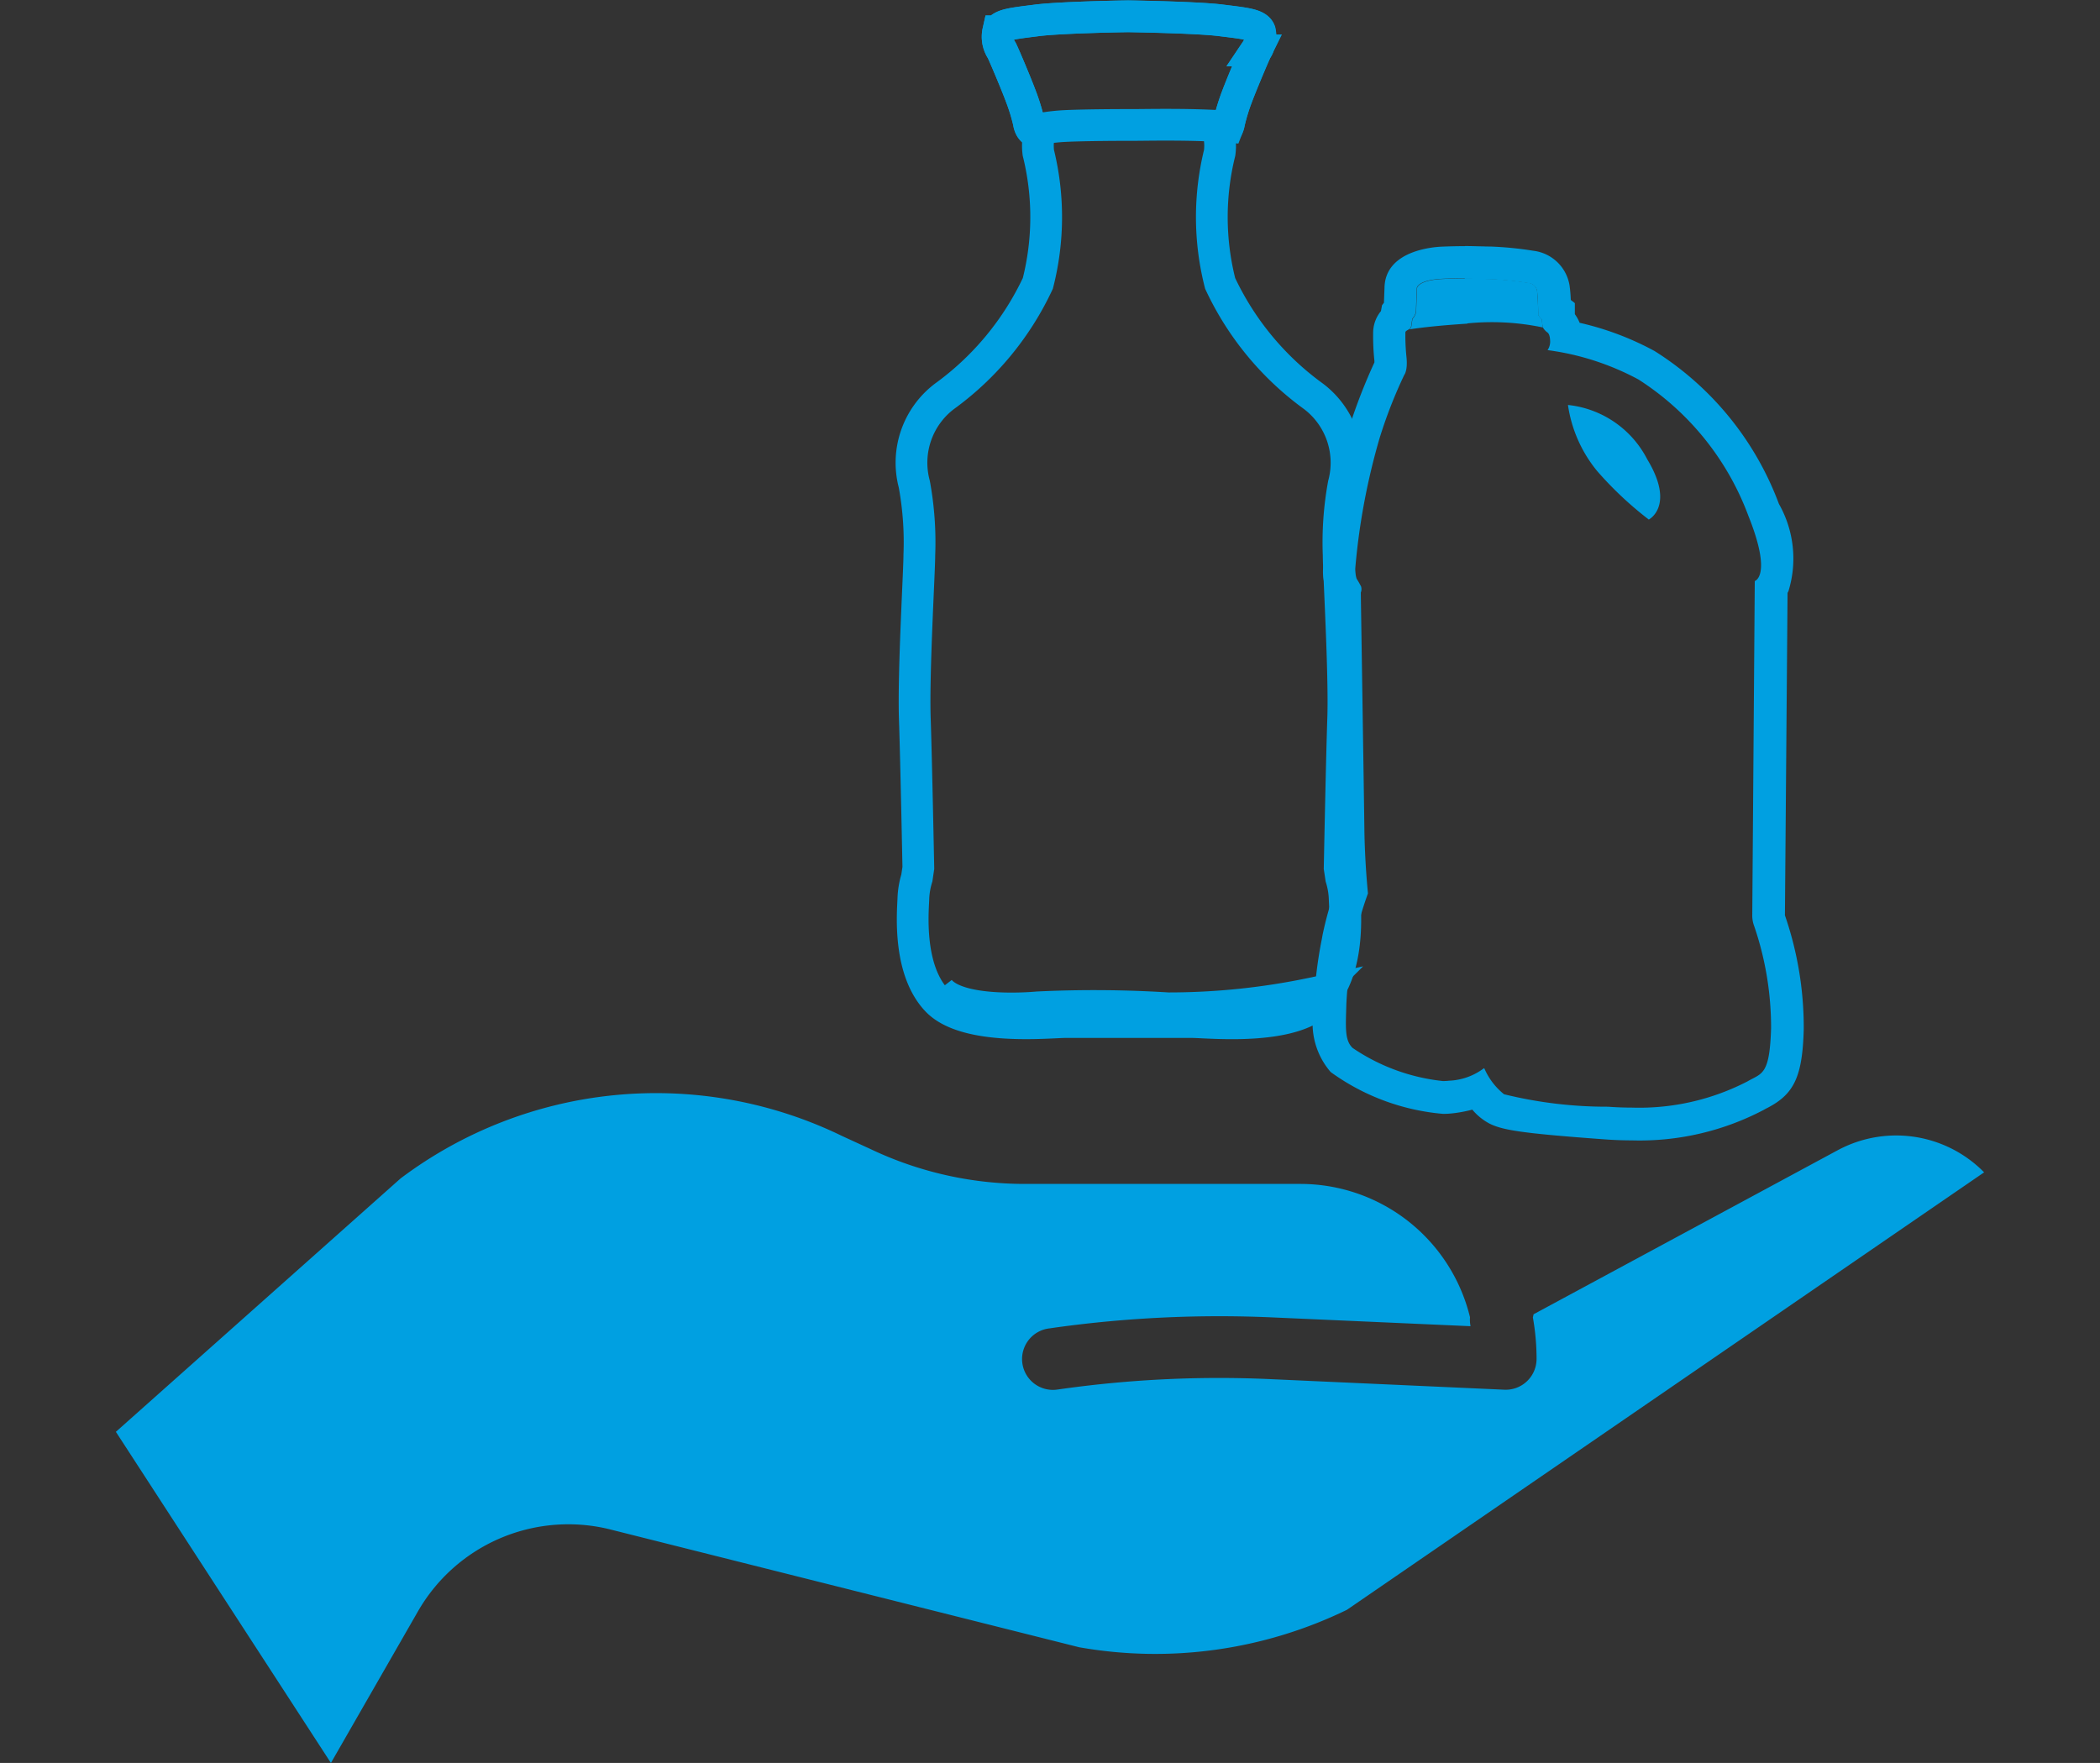<svg xmlns="http://www.w3.org/2000/svg" xmlns:xlink="http://www.w3.org/1999/xlink" width="66.164" height="55.55" viewBox="0 0 66.164 55.55">
  <rect x="0" y="0" width="66.164" height="55.55" fill="#333333" stroke="none"/>
  <defs>
    <clipPath id="clip-path">
      <rect id="Rectangle_2363" data-name="Rectangle 2363" width="66.164" height="55.55" fill="none"/>
    </clipPath>
  </defs>
  <g id="Group_2211" data-name="Group 2211" transform="translate(-5)">
    <g id="Group_2085" data-name="Group 2085" transform="translate(5)" clip-path="url(#clip-path)">
      <path id="Path_4502" data-name="Path 4502" d="M135.834,25.589c.38,0,.614.015.795.015a10.161,10.161,0,0,1,1.2.122.306.306,0,0,1,.279.236,7.566,7.566,0,0,1,.035.768.555.555,0,0,0,.087.113l.035.026a1.1,1.1,0,0,0,.026.253.521.521,0,0,0,.14.157s.079.035.087.244a.48.48,0,0,1-.079.314,8.332,8.332,0,0,1,2.863.925,8.689,8.689,0,0,1,3.465,4.3c.759,1.894.2,2.051.2,2.051l-.079,10.525a.931.931,0,0,0,.061.349,9.871,9.871,0,0,1,.532,3.212c-.044,1.5-.288,1.414-.751,1.684a7.424,7.424,0,0,1-3.636.822q-.361,0-.754-.028a13.555,13.555,0,0,1-3.273-.393,2.116,2.116,0,0,1-.611-.794c-.007-.017-.015-.024-.025-.024a1.949,1.949,0,0,1-1.093.391,1.662,1.662,0,0,1-.2.011,6.218,6.218,0,0,1-2.839-1.041c-.262-.244-.218-.672-.2-1.388a13.254,13.254,0,0,1,.253-2,11.452,11.452,0,0,1,.428-1.484s-.1-.96-.113-2.034-.113-7.444-.113-7.444a.29.29,0,0,0,.009-.192,2.667,2.667,0,0,0-.14-.244,1.007,1.007,0,0,1-.044-.314,21.014,21.014,0,0,1,.768-4.119,14.852,14.852,0,0,1,.777-1.99s.113-.131.07-.559a6.433,6.433,0,0,1-.035-.777c0-.079.166-.079.183-.209s.035-.227.035-.227l.061-.079.044-.1.009-.079.026-.7s0-.262.82-.3c.273-.012.5-.015.689-.015m5.806,7.6s.832-.429-.051-1.892a3.182,3.182,0,0,0-2.5-1.716A4.232,4.232,0,0,0,140,31.646a11.2,11.2,0,0,0,1.64,1.539m-5.806-8.624c-.233,0-.473.005-.733.016-.3.013-1.783.135-1.8,1.3l-.018.467-.06.078-.034.186a1.081,1.081,0,0,0-.246.683v.024a7.31,7.31,0,0,0,.04.857c0,.021,0,.039,0,.053a18.123,18.123,0,0,0-.8,2.061,20.991,20.991,0,0,0-.821,4.506,1.74,1.74,0,0,0,.151.716l.023.044c.01.6.1,6.379.113,7.386.006.8.063,1.537.1,1.9a10.863,10.863,0,0,0-.4,1.431l-.023.128a13.169,13.169,0,0,0-.246,2.024l-.006.208a2.338,2.338,0,0,0,.532,1.956,7.049,7.049,0,0,0,3.54,1.317,2.638,2.638,0,0,0,.321-.019,4.279,4.279,0,0,0,.6-.114,1.819,1.819,0,0,0,.556.447c.417.2,1,.3,3.645.492.278.02.557.03.829.03a8.4,8.4,0,0,0,4.154-.962c.042-.025.081-.045.119-.064.841-.436,1.1-.991,1.14-2.477a10.832,10.832,0,0,0-.593-3.589L146,35.487c.009-.018.019-.035.028-.054a3.489,3.489,0,0,0-.3-2.75,9.675,9.675,0,0,0-3.919-4.818,9.225,9.225,0,0,0-2.36-.889,1.222,1.222,0,0,0-.151-.272l0-.348-.128-.1a4.3,4.3,0,0,0-.039-.46,1.315,1.315,0,0,0-1.143-1.09,10.993,10.993,0,0,0-1.355-.133c-.064,0-.136,0-.222-.005-.15,0-.335-.01-.573-.01" transform="translate(-89.68 -16.805)" fill="#00a0e1"/>
      <path id="Path_4503" data-name="Path 4503" d="M142.441,29.229c-.866.055-1.446.121-1.834.182a.152.152,0,0,0,.07-.106c.017-.131.035-.227.035-.227l.061-.079.044-.1.009-.078.026-.7s0-.262.82-.3,1.213,0,1.483,0a10.228,10.228,0,0,1,1.2.122.306.306,0,0,1,.279.236,7.576,7.576,0,0,1,.035.768.564.564,0,0,0,.087.114l.035.026a1.1,1.1,0,0,0,.026.253l.005.01a7.805,7.805,0,0,0-2.387-.129" transform="translate(-96.207 -19.031)" fill="#00a0e1"/>
      <path id="Path_4504" data-name="Path 4504" d="M98.073,33.318h1.788c.522,0,3.149.285,4.066-.68s.759-2.769.744-3.18a2.533,2.533,0,0,0-.111-.68l-.048-.317s.063-3.243.111-4.7-.142-4.62-.142-5.158a10.131,10.131,0,0,1,.158-2.231,2.625,2.625,0,0,0-.949-2.769,9.215,9.215,0,0,1-2.943-3.56,8.446,8.446,0,0,1-.016-4.114,1.713,1.713,0,0,0-.047-.68h.142c.142,0,.19-.19.206-.285a6.161,6.161,0,0,1,.253-.823c.142-.38.522-1.281.6-1.44A.776.776,0,0,0,102,2.1c-.079-.222-.475-.253-1.234-.348s-2.911-.127-2.911-.127H97.9s-2.152.032-2.911.127-1.155.127-1.234.348a.776.776,0,0,0,.111.6c.079.158.459,1.06.6,1.44a6.154,6.154,0,0,1,.253.823c.016.095.063.285.206.285h.142a1.711,1.711,0,0,0-.048.68,8.446,8.446,0,0,1-.016,4.114,9.214,9.214,0,0,1-2.943,3.56,2.625,2.625,0,0,0-.949,2.769,10.13,10.13,0,0,1,.158,2.231c0,.538-.19,3.7-.142,5.158s.111,4.7.111,4.7l-.047.317a2.526,2.526,0,0,0-.111.68c-.016.411-.174,2.215.744,3.18s3.544.68,4.066.68h2.178Z" transform="translate(-62.304 -1.113)" fill="none" stroke="#00a0e1" stroke-miterlimit="10" stroke-width="1"/>
      <path id="Path_4505" data-name="Path 4505" d="M112.573,1.627h0Z" transform="translate(-77.025 -1.113)" fill="none" stroke="#fff" stroke-miterlimit="10" stroke-width="3.254"/>
      <path id="Path_4506" data-name="Path 4506" d="M103.885,5.051c.27,0,1.884-.034,2.9.056a.674.674,0,0,0,.038-.141,6.16,6.16,0,0,1,.253-.823c.142-.38.522-1.282.6-1.44a.777.777,0,0,0,.111-.6c-.079-.221-.475-.253-1.234-.348-.71-.089-2.638-.122-2.885-.126s-2.174.038-2.885.126c-.759.1-1.155.127-1.234.348a.776.776,0,0,0,.111.6c.079.158.459,1.06.6,1.44a6.208,6.208,0,0,1,.253.823.415.415,0,0,0,.121.257,6.256,6.256,0,0,1,.932-.134C102.242,5.051,103.535,5.051,103.885,5.051Z" transform="translate(-68.098 -1.114)" fill="none" stroke="#00a0e1" stroke-miterlimit="10" stroke-width="1"/>
      <path id="Path_4507" data-name="Path 4507" d="M93.75,98.809s.57.81,2.459.87,4.649-.03,5.278.06a10.871,10.871,0,0,0,2.759-.12,2.737,2.737,0,0,0,1.29-.72,22,22,0,0,1-4.589.48,37.469,37.469,0,0,0-4.109-.03S94.41,99.589,93.75,98.809Z" transform="translate(-64.146 -67.608)" fill="none" stroke="#00a0e1" stroke-miterlimit="10" stroke-width="1"/>
      <path id="Path_4543" data-name="Path 4543" d="M54.243,228.577l-9.576,5.166-.022.1h0a7.451,7.451,0,0,1,.116,1.307.972.972,0,0,1-1.015.97l-7.391-.334a35.656,35.656,0,0,0-6.481.3l-.194.027a.972.972,0,1,1-.267-1.925l.194-.028a37.625,37.625,0,0,1,6.835-.318l6.239.277a1.034,1.034,0,0,1-.017-.283,5.5,5.5,0,0,0-5.316-4.2H28.681a11.32,11.32,0,0,1-4.908-1.1l-.894-.411h0a13.393,13.393,0,0,0-13.909,1.338L0,237.447l6.775,10.434,2.735-4.764a5.464,5.464,0,0,1,5.98-2.615l.046.011,14.813,3.722a13.811,13.811,0,0,0,8.438-1.18l20.075-13.784h0a3.884,3.884,0,0,0-4.62-.693Z" transform="translate(3.651 -192.331)" fill="#00a0e1"/>
    </g>
  </g>
</svg>
